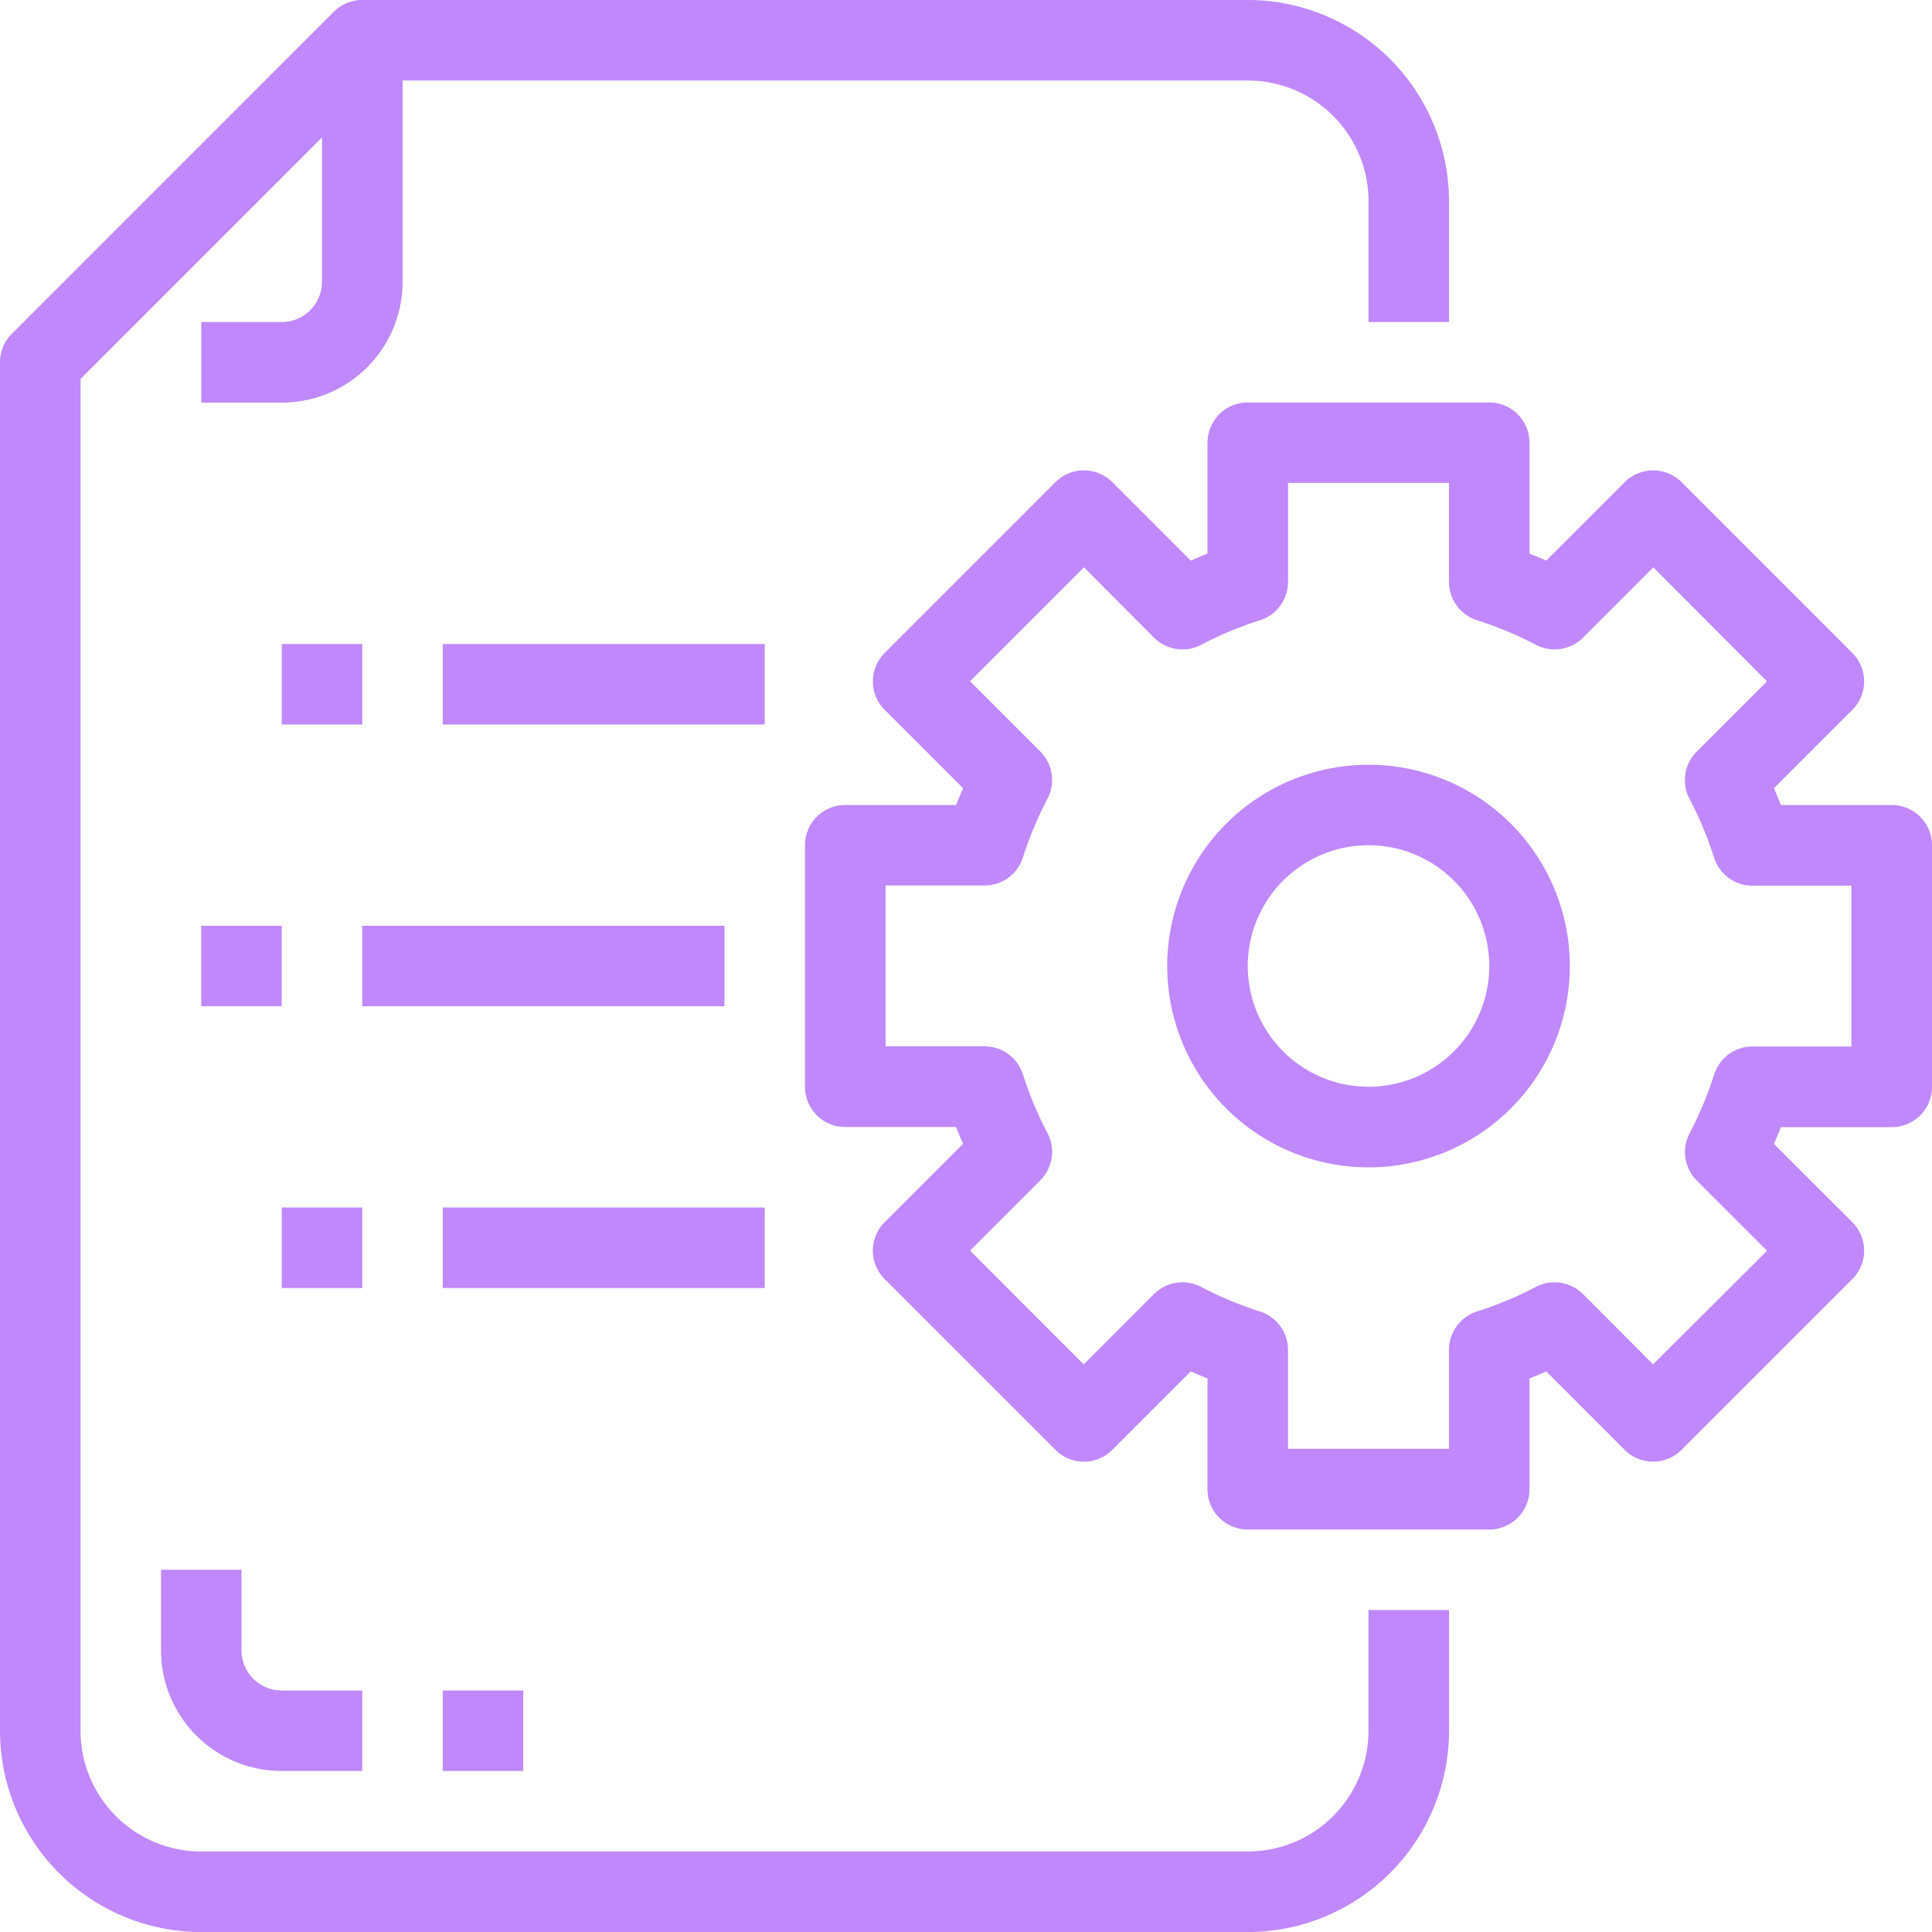 <svg id="_856135" data-name="856135" xmlns="http://www.w3.org/2000/svg" width="60.465" height="60.465" viewBox="0 0 60.465 60.465">
  <g id="Group_53" data-name="Group 53">
    <g id="Group_52" data-name="Group 52">
      <path id="Path_34" data-name="Path 34" d="M59.205,25.194H55.736c-.069-.175-.141-.349-.219-.524l2.455-2.454a1.26,1.26,0,0,0,0-1.781L52.627,15.09a1.26,1.26,0,0,0-1.781,0l-2.454,2.455c-.175-.077-.349-.15-.524-.22V13.856a1.26,1.26,0,0,0-1.26-1.26H39.05a1.26,1.26,0,0,0-1.26,1.26v3.468c-.175.071-.349.144-.524.22L34.813,15.09a1.26,1.26,0,0,0-1.781,0l-5.345,5.345a1.26,1.26,0,0,0,0,1.781l2.455,2.454c-.078.175-.15.349-.219.524H26.453a1.26,1.26,0,0,0-1.26,1.26v7.558a1.26,1.26,0,0,0,1.26,1.26h3.469c.069.175.141.349.219.524l-2.455,2.454a1.26,1.26,0,0,0,0,1.781l5.345,5.345a1.26,1.26,0,0,0,1.781,0l2.454-2.455c.175.077.349.15.524.22v3.468a1.26,1.26,0,0,0,1.26,1.26h7.558a1.26,1.26,0,0,0,1.26-1.26V43.141c.175-.07.349-.144.524-.22l2.454,2.455a1.26,1.26,0,0,0,1.781,0l5.345-5.345a1.26,1.26,0,0,0,0-1.781L55.517,35.8c.078-.175.15-.349.219-.524h3.469a1.26,1.26,0,0,0,1.26-1.26V26.453A1.26,1.26,0,0,0,59.205,25.194Zm-1.26,7.558h-3.1a1.26,1.26,0,0,0-1.2.882,11.44,11.44,0,0,1-.768,1.837,1.26,1.26,0,0,0,.225,1.474l2.2,2.2L51.737,42.7l-2.194-2.2a1.26,1.26,0,0,0-1.474-.225,11.274,11.274,0,0,1-1.838.768,1.26,1.26,0,0,0-.882,1.2v3.1H40.31v-3.1a1.26,1.26,0,0,0-.882-1.2,11.283,11.283,0,0,1-1.838-.768,1.26,1.26,0,0,0-1.474.225l-2.2,2.2L30.359,39.14l2.2-2.2a1.26,1.26,0,0,0,.225-1.474,11.44,11.44,0,0,1-.768-1.837,1.26,1.26,0,0,0-1.2-.882h-3.1V27.713h3.1a1.26,1.26,0,0,0,1.2-.882,11.44,11.44,0,0,1,.768-1.837,1.26,1.26,0,0,0-.225-1.474l-2.2-2.2,3.564-3.564,2.194,2.2a1.26,1.26,0,0,0,1.474.225,11.275,11.275,0,0,1,1.838-.768,1.26,1.26,0,0,0,.882-1.2v-3.1h5.038v3.1a1.26,1.26,0,0,0,.882,1.2,11.283,11.283,0,0,1,1.838.768,1.26,1.26,0,0,0,1.474-.225l2.2-2.2L55.3,21.325l-2.2,2.2a1.26,1.26,0,0,0-.225,1.474,11.44,11.44,0,0,1,.768,1.837,1.26,1.26,0,0,0,1.2.882h3.1v5.039Z" fill="#c088fa"/>
    </g>
  </g>
  <g id="Group_55" data-name="Group 55">
    <g id="Group_54" data-name="Group 54">
      <path id="Path_35" data-name="Path 35" d="M42.83,23.934a6.3,6.3,0,1,0,6.3,6.3A6.3,6.3,0,0,0,42.83,23.934Zm0,10.077a3.779,3.779,0,1,1,3.779-3.779A3.779,3.779,0,0,1,42.83,34.012Z" fill="#c088fa"/>
    </g>
  </g>
  <g id="Group_57" data-name="Group 57">
    <g id="Group_56" data-name="Group 56">
      <path id="Path_36" data-name="Path 36" d="M45.349,10.077V6.3A6.306,6.306,0,0,0,39.05,0H11.337a1.26,1.26,0,0,0-.891.369L.369,10.447A1.26,1.26,0,0,0,0,11.337v42.83a6.306,6.306,0,0,0,6.3,6.3H39.05a6.306,6.306,0,0,0,6.3-6.3V50.388H42.829v3.779a3.779,3.779,0,0,1-3.779,3.779H6.3a3.779,3.779,0,0,1-3.779-3.779V11.859l9.339-9.339H39.05A3.779,3.779,0,0,1,42.83,6.3v3.779Z" fill="#c088fa"/>
    </g>
  </g>
  <g id="Group_59" data-name="Group 59">
    <g id="Group_58" data-name="Group 58">
      <path id="Path_37" data-name="Path 37" d="M10.077,1.26V8.818a1.26,1.26,0,0,1-1.26,1.26H6.3V12.6H8.818A3.779,3.779,0,0,0,12.6,8.818V1.26Z" fill="#c088fa"/>
    </g>
  </g>
  <g id="Group_61" data-name="Group 61">
    <g id="Group_60" data-name="Group 60">
      <rect id="Rectangle_31" data-name="Rectangle 31" width="11.337" height="2.519" transform="translate(11.337 28.973)" fill="#c088fa"/>
    </g>
  </g>
  <g id="Group_63" data-name="Group 63">
    <g id="Group_62" data-name="Group 62">
      <rect id="Rectangle_32" data-name="Rectangle 32" width="2.519" height="2.519" transform="translate(6.298 28.973)" fill="#c088fa"/>
    </g>
  </g>
  <g id="Group_65" data-name="Group 65">
    <g id="Group_64" data-name="Group 64">
      <rect id="Rectangle_33" data-name="Rectangle 33" width="10.077" height="2.519" transform="translate(13.857 37.791)" fill="#c088fa"/>
    </g>
  </g>
  <g id="Group_67" data-name="Group 67">
    <g id="Group_66" data-name="Group 66">
      <rect id="Rectangle_34" data-name="Rectangle 34" width="2.519" height="2.519" transform="translate(8.818 37.791)" fill="#c088fa"/>
    </g>
  </g>
  <g id="Group_69" data-name="Group 69">
    <g id="Group_68" data-name="Group 68">
      <rect id="Rectangle_35" data-name="Rectangle 35" width="10.077" height="2.519" transform="translate(13.857 20.155)" fill="#c088fa"/>
    </g>
  </g>
  <g id="Group_71" data-name="Group 71">
    <g id="Group_70" data-name="Group 70">
      <rect id="Rectangle_36" data-name="Rectangle 36" width="2.519" height="2.519" transform="translate(8.818 20.155)" fill="#c088fa"/>
    </g>
  </g>
  <g id="Group_73" data-name="Group 73">
    <g id="Group_72" data-name="Group 72">
      <path id="Path_38" data-name="Path 38" d="M8.818,52.907a1.26,1.26,0,0,1-1.26-1.26V49.128H5.039v2.519a3.779,3.779,0,0,0,3.779,3.779h2.519V52.907Z" fill="#c088fa"/>
    </g>
  </g>
  <g id="Group_75" data-name="Group 75">
    <g id="Group_74" data-name="Group 74">
      <rect id="Rectangle_37" data-name="Rectangle 37" width="2.519" height="2.519" transform="translate(13.857 52.907)" fill="#c088fa"/>
    </g>
  </g>
</svg>
